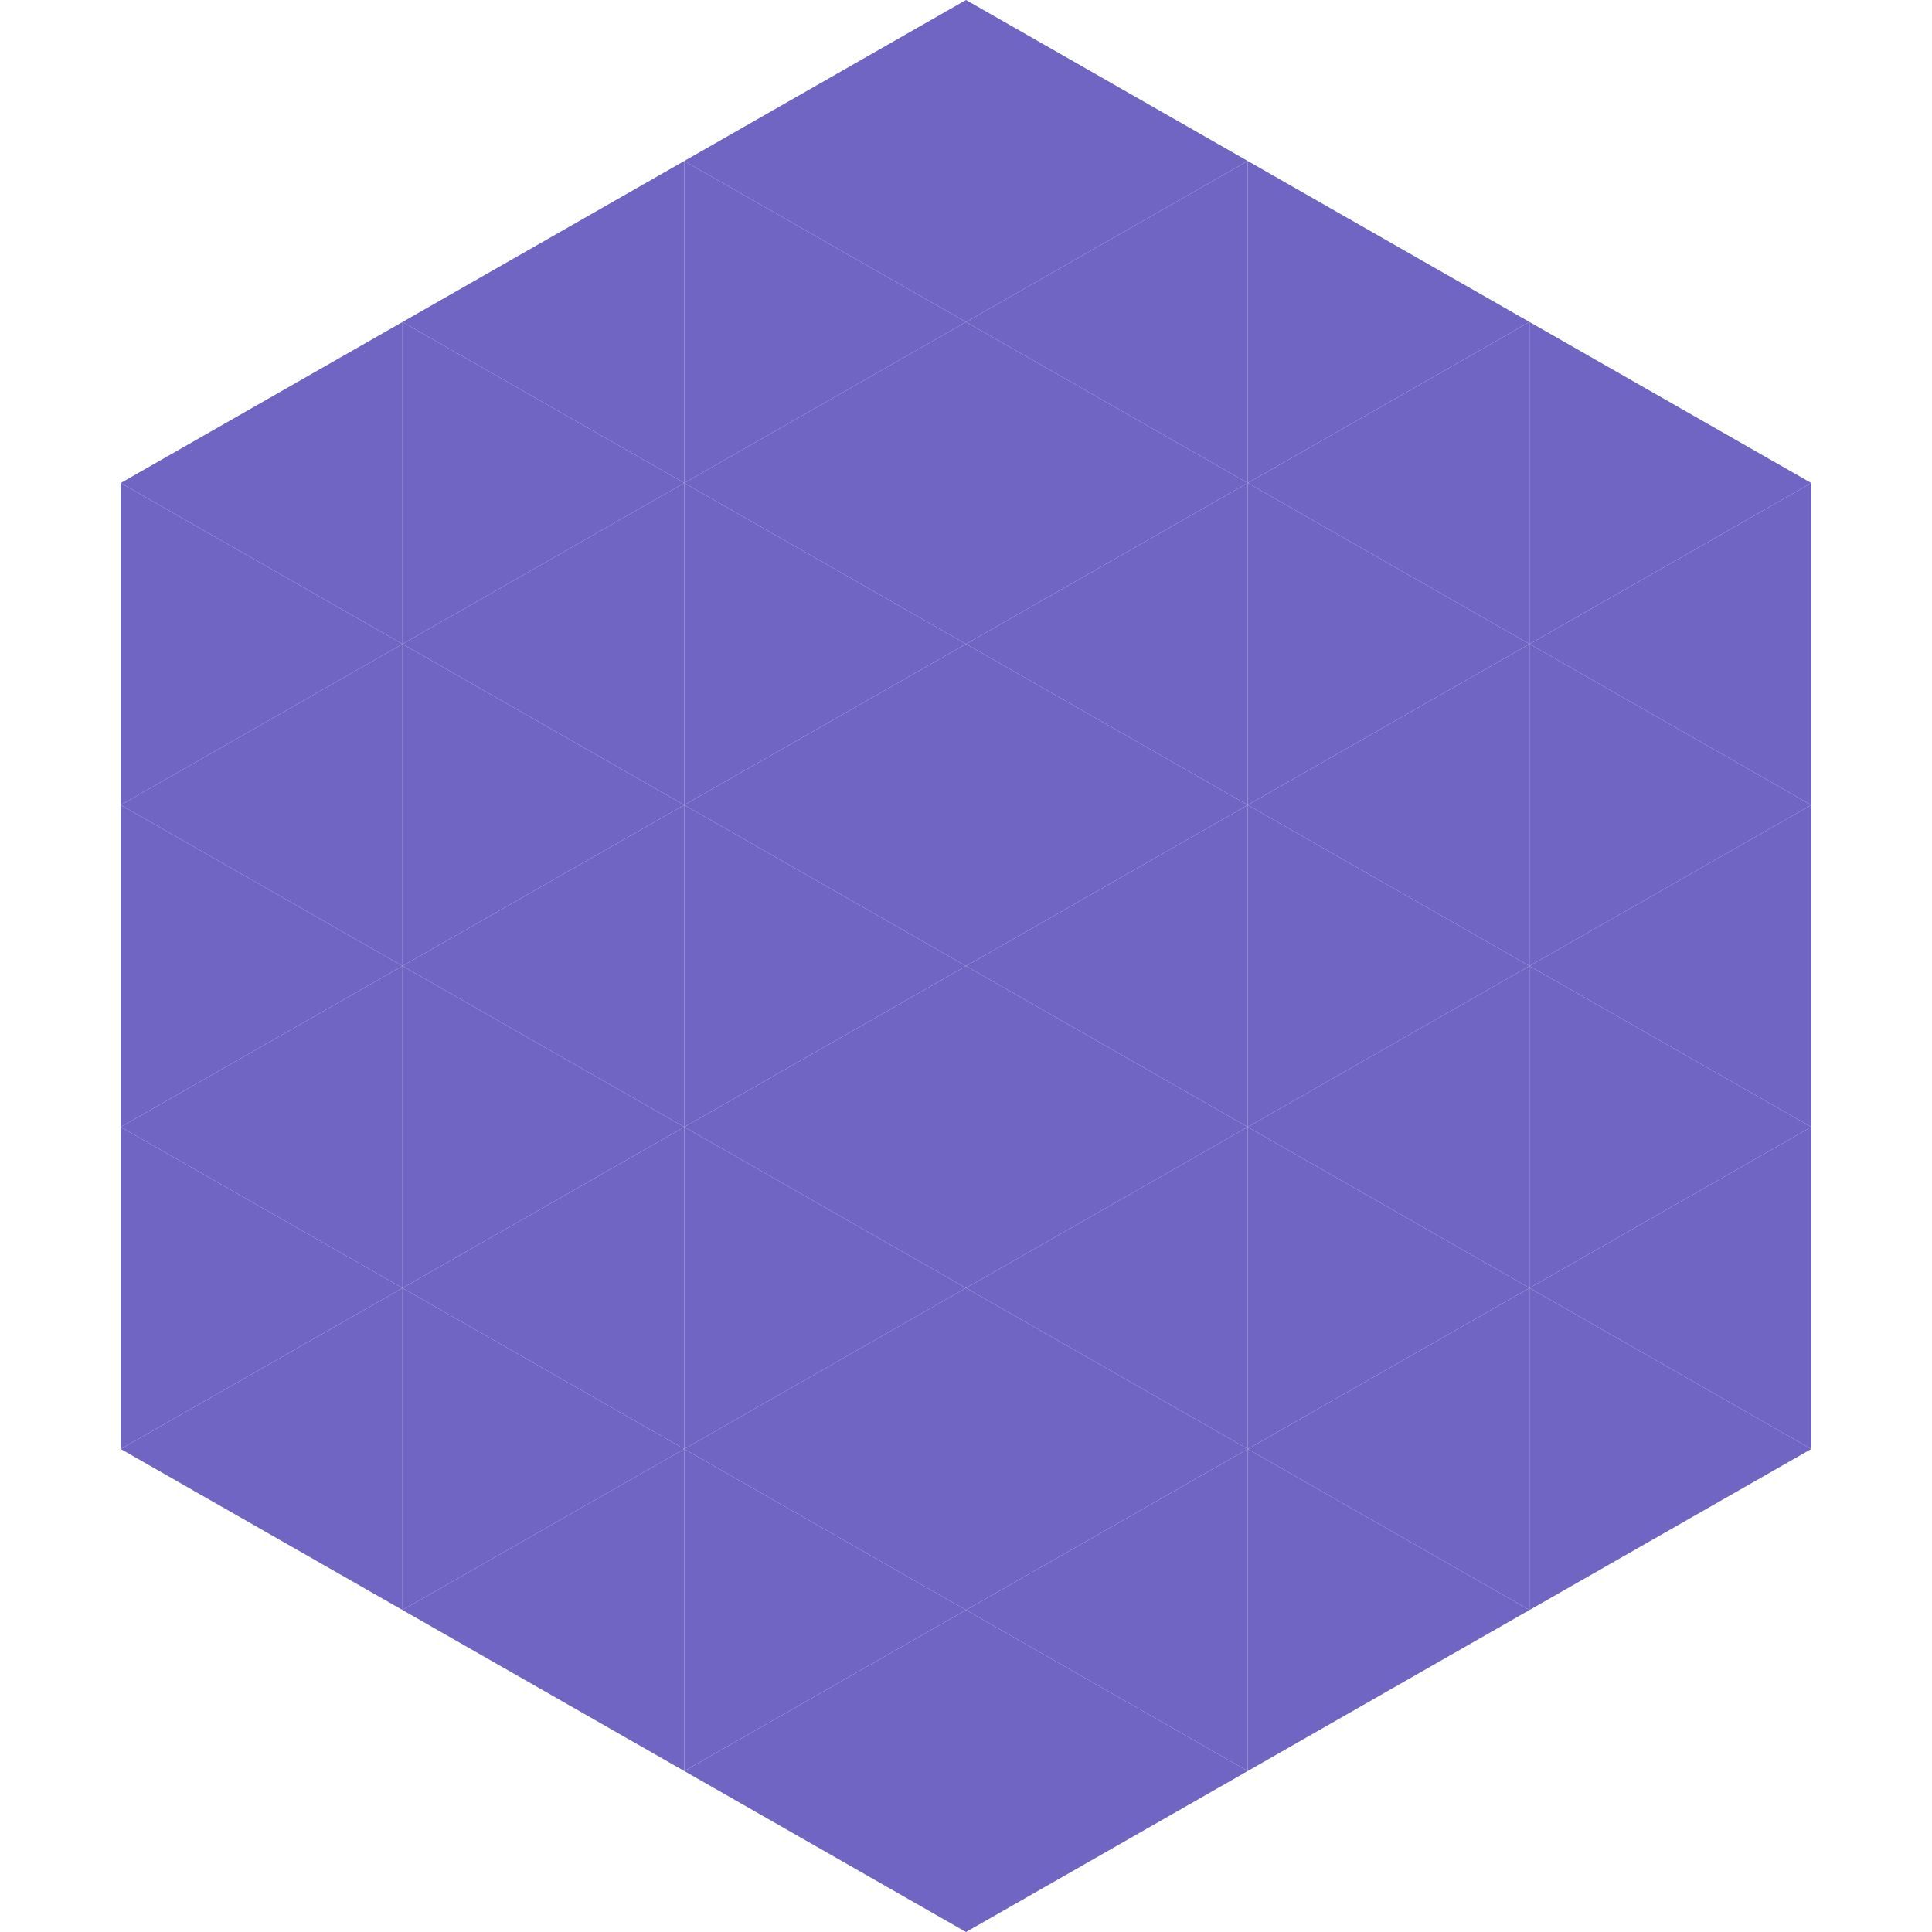 <?xml version="1.0"?>
<!-- Generated by SVGo -->
<svg width="240" height="240"
     xmlns="http://www.w3.org/2000/svg"
     xmlns:xlink="http://www.w3.org/1999/xlink">
<polygon points="50,40 15,60 50,80" style="fill:rgb(112,101,195)" />
<polygon points="190,40 225,60 190,80" style="fill:rgb(112,101,195)" />
<polygon points="15,60 50,80 15,100" style="fill:rgb(112,101,195)" />
<polygon points="225,60 190,80 225,100" style="fill:rgb(112,101,195)" />
<polygon points="50,80 15,100 50,120" style="fill:rgb(112,101,195)" />
<polygon points="190,80 225,100 190,120" style="fill:rgb(112,101,195)" />
<polygon points="15,100 50,120 15,140" style="fill:rgb(112,101,195)" />
<polygon points="225,100 190,120 225,140" style="fill:rgb(112,101,195)" />
<polygon points="50,120 15,140 50,160" style="fill:rgb(112,101,195)" />
<polygon points="190,120 225,140 190,160" style="fill:rgb(112,101,195)" />
<polygon points="15,140 50,160 15,180" style="fill:rgb(112,101,195)" />
<polygon points="225,140 190,160 225,180" style="fill:rgb(112,101,195)" />
<polygon points="50,160 15,180 50,200" style="fill:rgb(112,101,195)" />
<polygon points="190,160 225,180 190,200" style="fill:rgb(112,101,195)" />
<polygon points="15,180 50,200 15,220" style="fill:rgb(255,255,255); fill-opacity:0" />
<polygon points="225,180 190,200 225,220" style="fill:rgb(255,255,255); fill-opacity:0" />
<polygon points="50,0 85,20 50,40" style="fill:rgb(255,255,255); fill-opacity:0" />
<polygon points="190,0 155,20 190,40" style="fill:rgb(255,255,255); fill-opacity:0" />
<polygon points="85,20 50,40 85,60" style="fill:rgb(112,101,195)" />
<polygon points="155,20 190,40 155,60" style="fill:rgb(112,101,195)" />
<polygon points="50,40 85,60 50,80" style="fill:rgb(112,101,195)" />
<polygon points="190,40 155,60 190,80" style="fill:rgb(112,101,195)" />
<polygon points="85,60 50,80 85,100" style="fill:rgb(112,101,195)" />
<polygon points="155,60 190,80 155,100" style="fill:rgb(112,101,195)" />
<polygon points="50,80 85,100 50,120" style="fill:rgb(112,101,195)" />
<polygon points="190,80 155,100 190,120" style="fill:rgb(112,101,195)" />
<polygon points="85,100 50,120 85,140" style="fill:rgb(112,101,195)" />
<polygon points="155,100 190,120 155,140" style="fill:rgb(112,101,195)" />
<polygon points="50,120 85,140 50,160" style="fill:rgb(112,101,195)" />
<polygon points="190,120 155,140 190,160" style="fill:rgb(112,101,195)" />
<polygon points="85,140 50,160 85,180" style="fill:rgb(112,101,195)" />
<polygon points="155,140 190,160 155,180" style="fill:rgb(112,101,195)" />
<polygon points="50,160 85,180 50,200" style="fill:rgb(112,101,195)" />
<polygon points="190,160 155,180 190,200" style="fill:rgb(112,101,195)" />
<polygon points="85,180 50,200 85,220" style="fill:rgb(112,101,195)" />
<polygon points="155,180 190,200 155,220" style="fill:rgb(112,101,195)" />
<polygon points="120,0 85,20 120,40" style="fill:rgb(112,101,195)" />
<polygon points="120,0 155,20 120,40" style="fill:rgb(112,101,195)" />
<polygon points="85,20 120,40 85,60" style="fill:rgb(112,101,195)" />
<polygon points="155,20 120,40 155,60" style="fill:rgb(112,101,195)" />
<polygon points="120,40 85,60 120,80" style="fill:rgb(112,101,195)" />
<polygon points="120,40 155,60 120,80" style="fill:rgb(112,101,195)" />
<polygon points="85,60 120,80 85,100" style="fill:rgb(112,101,195)" />
<polygon points="155,60 120,80 155,100" style="fill:rgb(112,101,195)" />
<polygon points="120,80 85,100 120,120" style="fill:rgb(112,101,195)" />
<polygon points="120,80 155,100 120,120" style="fill:rgb(112,101,195)" />
<polygon points="85,100 120,120 85,140" style="fill:rgb(112,101,195)" />
<polygon points="155,100 120,120 155,140" style="fill:rgb(112,101,195)" />
<polygon points="120,120 85,140 120,160" style="fill:rgb(112,101,195)" />
<polygon points="120,120 155,140 120,160" style="fill:rgb(112,101,195)" />
<polygon points="85,140 120,160 85,180" style="fill:rgb(112,101,195)" />
<polygon points="155,140 120,160 155,180" style="fill:rgb(112,101,195)" />
<polygon points="120,160 85,180 120,200" style="fill:rgb(112,101,195)" />
<polygon points="120,160 155,180 120,200" style="fill:rgb(112,101,195)" />
<polygon points="85,180 120,200 85,220" style="fill:rgb(112,101,195)" />
<polygon points="155,180 120,200 155,220" style="fill:rgb(112,101,195)" />
<polygon points="120,200 85,220 120,240" style="fill:rgb(112,101,195)" />
<polygon points="120,200 155,220 120,240" style="fill:rgb(112,101,195)" />
<polygon points="85,220 120,240 85,260" style="fill:rgb(255,255,255); fill-opacity:0" />
<polygon points="155,220 120,240 155,260" style="fill:rgb(255,255,255); fill-opacity:0" />
</svg>
